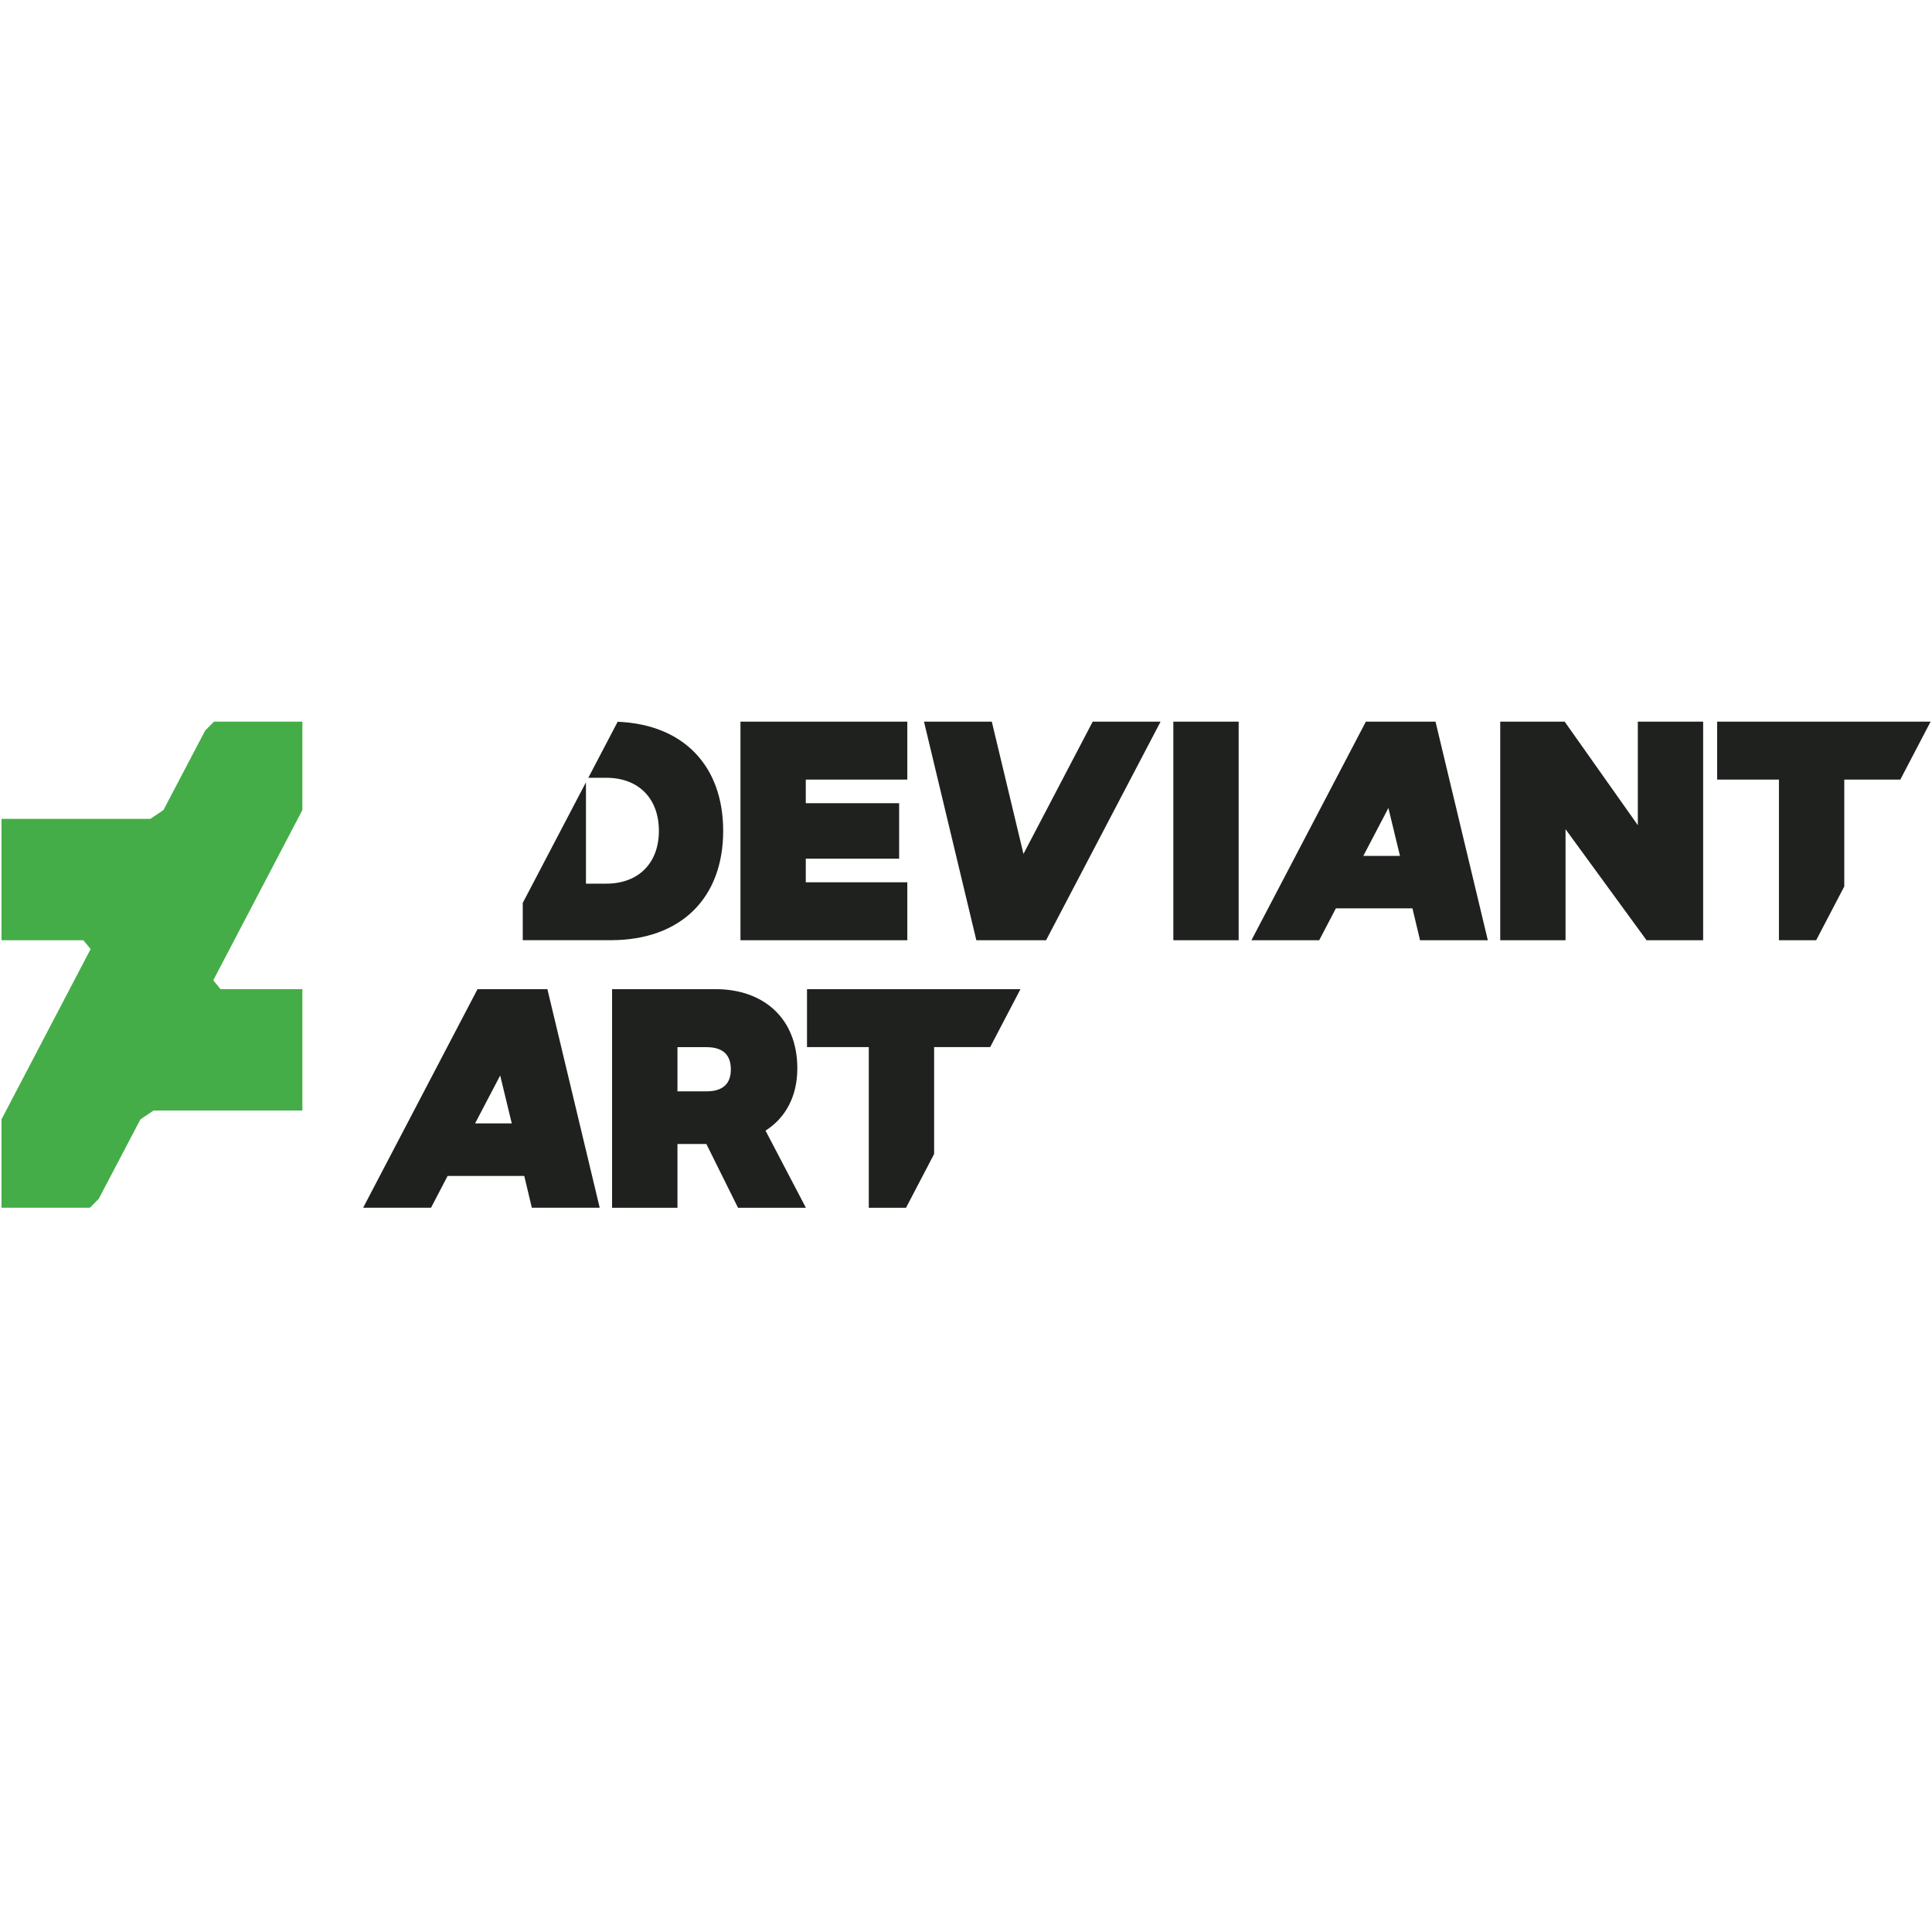 <?xml version="1.0" encoding="UTF-8" standalone="no"?>
<!-- Uploaded to: SVG Repo, www.svgrepo.com, Generator: SVG Repo Mixer Tools -->
<svg width="800px" height="800px" viewBox="0 -191 512 512" version="1.1" xmlns="http://www.w3.org/2000/svg" xmlns:xlink="http://www.w3.org/1999/xlink" preserveAspectRatio="xMidYMid">
	<g>
		<path d="M80.134,23.666 L80.134,0.243 L56.71,0.243 L54.373,2.6 L43.32,23.664 L39.845,26.009 L0.397,26.009 L0.397,58.176 L22.083,58.176 L24.015,60.512 L0.397,105.644 L0.397,129.068 L23.82,129.068 L26.158,126.711 L37.211,105.647 L40.686,103.302 L80.134,103.302 L80.134,71.135 L58.447,71.135 L56.518,68.783 L80.134,23.666" fill="#45AD47">
</path>
		<path d="M125.9,106.717 L132.554,94.015 L135.625,106.717 L125.9,106.717 L125.9,106.717 Z M126.548,71.138 L96.234,129.068 L114.223,129.068 L118.621,120.638 L138.933,120.637 L140.943,129.068 L158.93,129.068 L145.066,71.138 L126.548,71.138 Z M187.22,98.22 L179.534,98.22 L179.534,86.507 L187.22,86.507 C191.903,86.507 193.682,88.85 193.682,92.41 C193.682,95.879 191.903,98.22 187.22,98.22 Z M211.3,92.125 C211.3,78.822 202.303,71.138 189.654,71.138 L162.205,71.138 L162.205,129.073 L179.534,129.073 L179.534,112.176 L183.751,112.176 L187.193,112.166 L195.583,129.073 L213.572,129.073 L202.874,108.631 C208.121,105.289 211.3,99.623 211.3,92.125 Z M213.863,71.138 L213.863,86.496 L230.237,86.496 L230.237,129.073 L240.104,129.073 L247.553,114.822 L247.553,86.496 L262.404,86.496 L270.434,71.138 L213.863,71.138 Z M310.946,0.243 L328.259,0.243 L328.259,58.169 L310.946,58.169 L310.946,0.243 Z M163.686,0.272 L155.906,15.124 L160.683,15.124 C169.212,15.124 174.612,20.575 174.612,29.199 C174.612,37.722 169.212,43.175 160.683,43.175 L155.284,43.175 L155.284,16.31 L138.536,48.283 L138.536,58.161 L161.838,58.161 C180.614,58.161 191.651,46.839 191.651,29.198 C191.651,12.14 181.334,0.996 163.686,0.272 Z M196.23,58.169 L240.446,58.169 L240.446,42.814 L213.542,42.814 L213.542,36.554 L238.278,36.554 L238.278,21.856 L213.542,21.856 L213.542,15.598 L240.446,15.598 L240.446,0.243 L196.23,0.243 L196.23,58.169 Z M271.229,35.297 L262.838,0.243 L244.867,0.243 L258.739,58.167 L277.225,58.167 L307.567,0.243 L289.576,0.243 L271.229,35.297 Z M455.063,0.238 L455.063,15.596 L471.437,15.596 L471.437,58.173 L481.303,58.173 L488.753,43.922 L488.753,15.596 L503.604,15.596 L511.634,0.238 L455.063,0.238 Z M361.294,35.822 L367.938,23.131 L371.008,35.822 L361.294,35.822 Z M361.968,0.243 L331.646,58.167 L349.605,58.167 L354.019,49.728 L374.311,49.727 L376.326,58.167 L394.289,58.169 L380.425,0.243 L361.968,0.243 Z M434.042,27.682 L414.652,0.243 L397.577,0.243 L397.577,58.169 L414.885,58.169 L414.885,28.751 L436.352,58.169 L451.351,58.169 L451.351,0.243 L434.042,0.243 L434.042,27.682 Z" fill="#1F211F">
</path>
	</g>
</svg>